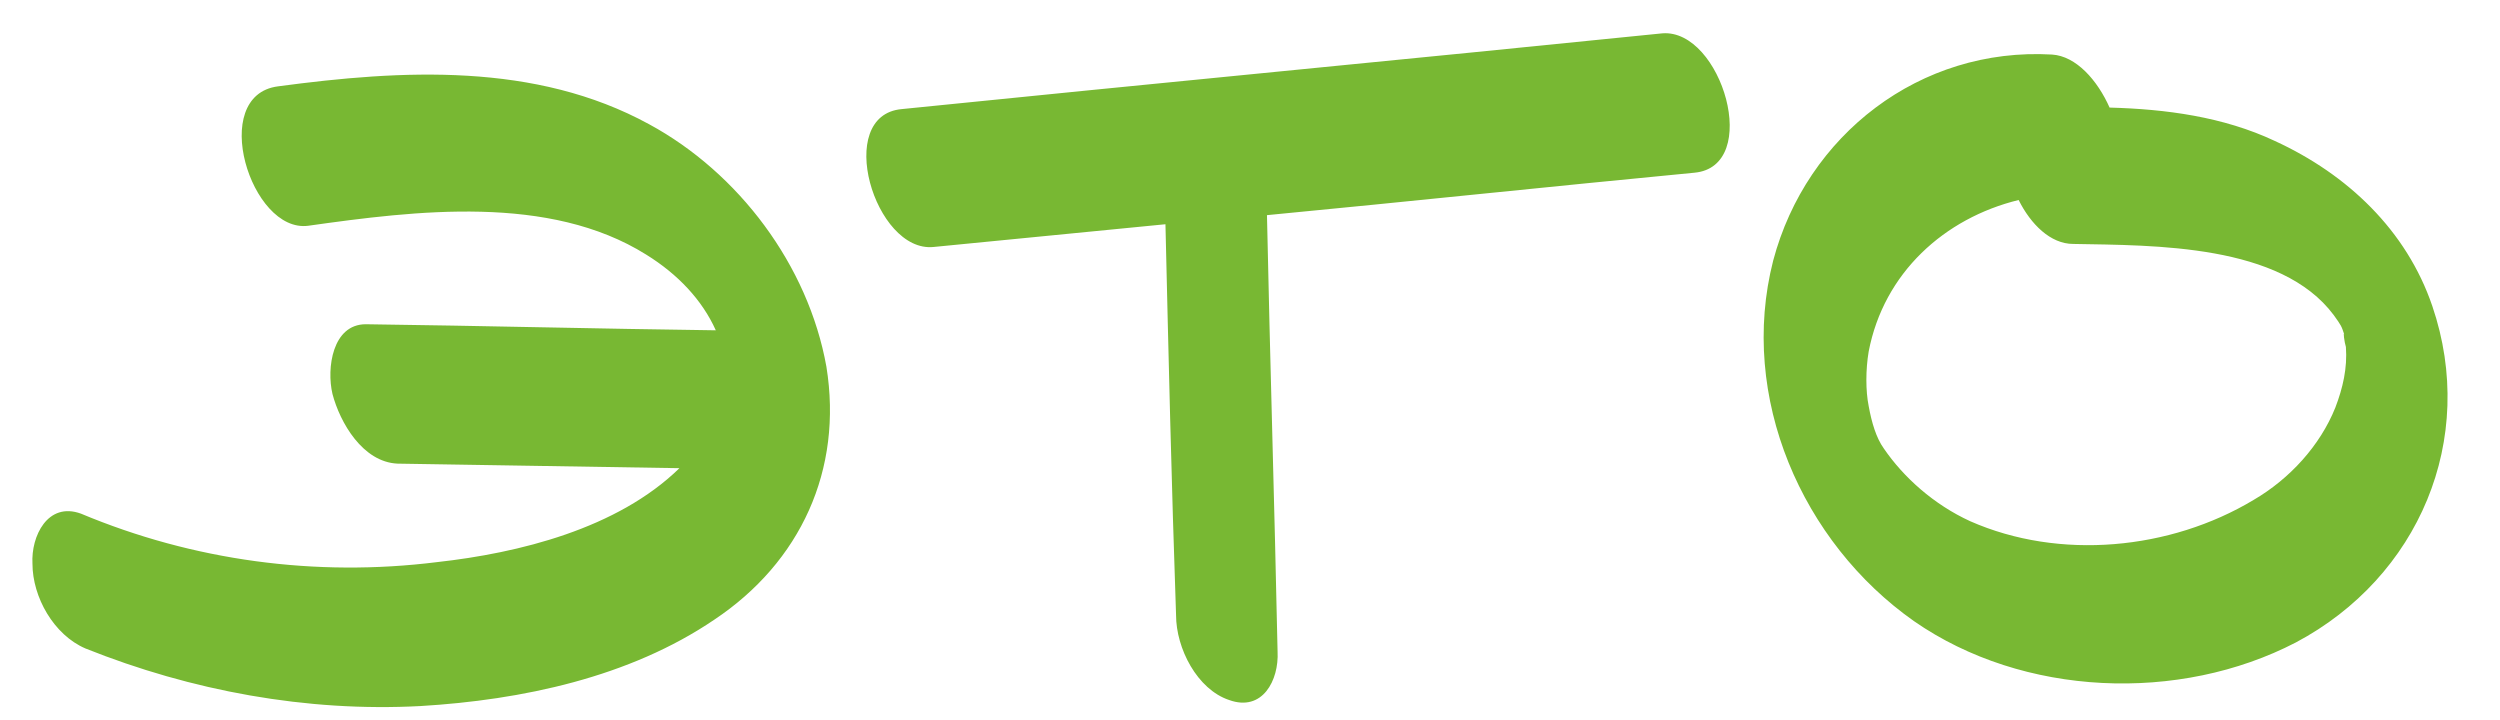 <?xml version="1.0" encoding="UTF-8"?> <svg xmlns="http://www.w3.org/2000/svg" width="66" height="19" viewBox="0 0 66 19" fill="none"><path d="M21.817 9.68C22.257 12.4 21.137 14.84 18.857 16.36C16.617 17.88 13.777 18.48 11.097 18.64C8.097 18.8 5.057 18.24 2.257 17.12C1.417 16.76 0.857 15.76 0.857 14.88C0.817 14.16 1.257 13.24 2.137 13.56C5.097 14.8 8.337 15.24 11.537 14.84C13.697 14.6 16.297 13.96 17.937 12.36C15.457 12.32 12.977 12.28 10.497 12.24C9.577 12.2 8.977 11.16 8.777 10.4C8.617 9.72 8.777 8.56 9.657 8.56C12.737 8.6 15.817 8.68 18.897 8.72C18.537 7.92 17.897 7.24 17.057 6.72C14.497 5.12 10.977 5.56 8.137 5.96C6.617 6.16 5.497 2.52 7.337 2.28C10.617 1.84 14.137 1.64 17.137 3.28C19.497 4.56 21.337 7 21.817 9.68ZM43.888 0.88C45.448 0.76 46.528 4.4 44.728 4.56C40.968 4.92 37.208 5.32 33.448 5.68C33.528 9.52 33.648 13.36 33.728 17.2C33.768 17.96 33.328 18.8 32.448 18.48C31.608 18.2 31.048 17.12 31.048 16.24C30.928 12.8 30.848 9.36 30.768 5.92L24.648 6.52C23.088 6.68 22.008 3.04 23.808 2.88C30.488 2.2 37.208 1.56 43.888 0.88ZM64.213 8.08C65.412 11.6 63.852 15.24 60.612 16.96C57.532 18.56 53.413 18.4 50.532 16.4C47.572 14.32 45.892 10.48 46.812 6.88C47.693 3.56 50.693 1.24 54.172 1.44C54.812 1.48 55.373 2.12 55.693 2.84C57.172 2.88 58.693 3.08 60.053 3.72C61.972 4.6 63.532 6.08 64.213 8.08ZM61.653 10.76C61.852 10.24 61.972 9.72 61.932 9.16C61.892 9.04 61.852 8.72 61.892 8.84C61.812 8.6 61.812 8.6 61.612 8.32C60.212 6.44 56.892 6.48 54.733 6.44C54.133 6.44 53.612 5.92 53.292 5.28C51.333 5.76 49.733 7.2 49.333 9.28C49.252 9.76 49.252 10.32 49.333 10.72C49.413 11.16 49.532 11.56 49.733 11.84C50.252 12.6 51.053 13.32 52.013 13.76C54.373 14.8 57.292 14.52 59.492 13.2C60.453 12.64 61.252 11.76 61.653 10.76Z" fill="#78B833"></path></svg> 